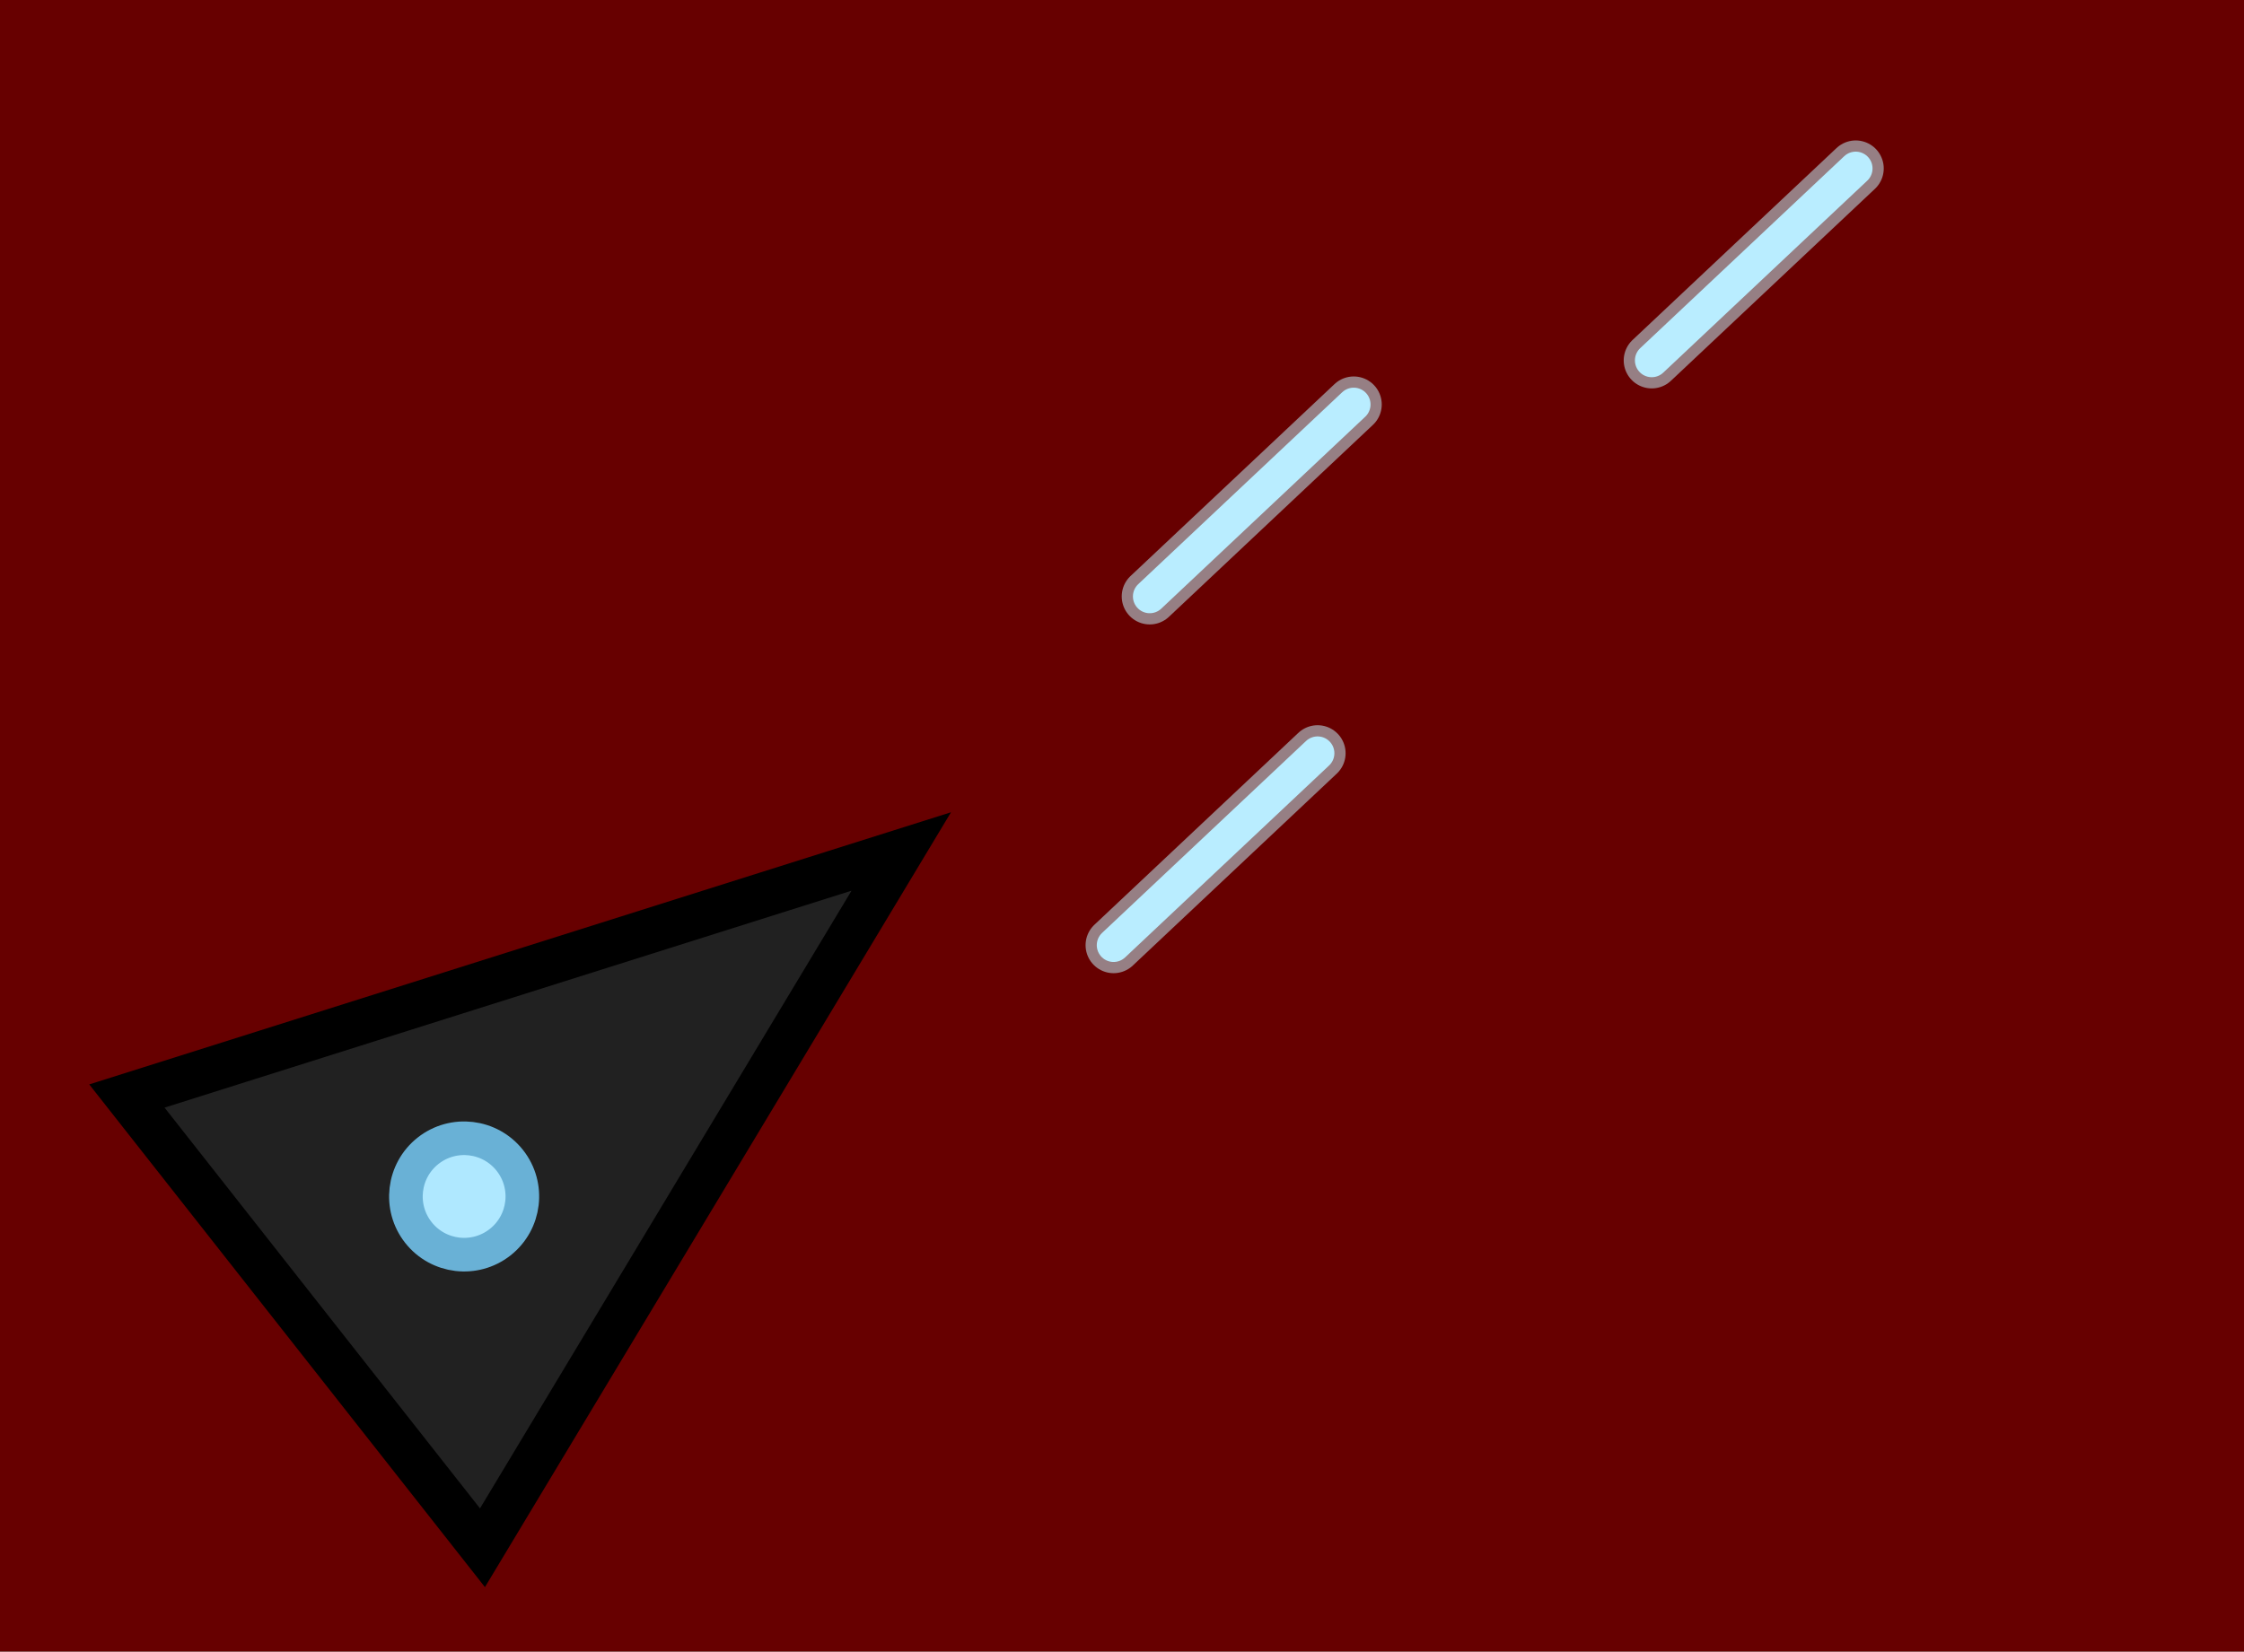 <svg version="1.1" xmlns="http://www.w3.org/2000/svg" xmlns:xlink="http://www.w3.org/1999/xlink" width="100.123" height="73.712" viewBox="0,0,100.123,73.712"><rect x="0" y="0" width="100.123" height="73.712" fill="#808080" stroke="none"/><g transform="translate(-189.939,-143.144)"><g stroke-miterlimit="10"><path d="M189.939,216.856v-73.712h100.123v73.712z" fill="#670000" stroke="#000000" stroke-width="0" stroke-linecap="butt"/><path d="M195.601,192.06l34.551,-10.914l-18.686,31.076z" fill="#212121" stroke="#000000" stroke-width="2" stroke-linecap="butt"/><path d="M209.041,194.502c1.127,-0.887 2.76,-0.692 3.648,0.435c0.887,1.127 0.692,2.76 -0.435,3.648c-1.127,0.887 -2.76,0.692 -3.648,-0.435c-0.887,-1.127 -0.692,-2.76 0.435,-3.648z" fill="#afe8ff" stroke="#69b1d6" stroke-width="1.5" stroke-linecap="butt"/><g fill="none" stroke-linecap="round"><path d="M239.625,185.328l9.102,-8.567" stroke="#b1e5ff" stroke-width="1.5"/><path d="M239.625,185.328l9.102,-8.567" stroke-opacity="0.518" stroke="#c1f6ff" stroke-width="2.5"/></g><g fill="none" stroke-linecap="round"><path d="M241.238,169.763l9.102,-8.567" stroke="#b1e5ff" stroke-width="1.5"/><path d="M241.238,169.763l9.102,-8.567" stroke-opacity="0.518" stroke="#c1f6ff" stroke-width="2.5"/></g><g fill="none" stroke-linecap="round"><path d="M263.636,159.229l9.102,-8.567" stroke="#b1e5ff" stroke-width="1.5"/><path d="M263.636,159.229l9.102,-8.567" stroke-opacity="0.518" stroke="#c1f6ff" stroke-width="2.5"/></g></g></g></svg><!--rotationCenter:50.06132999999997:36.856175000000064-->